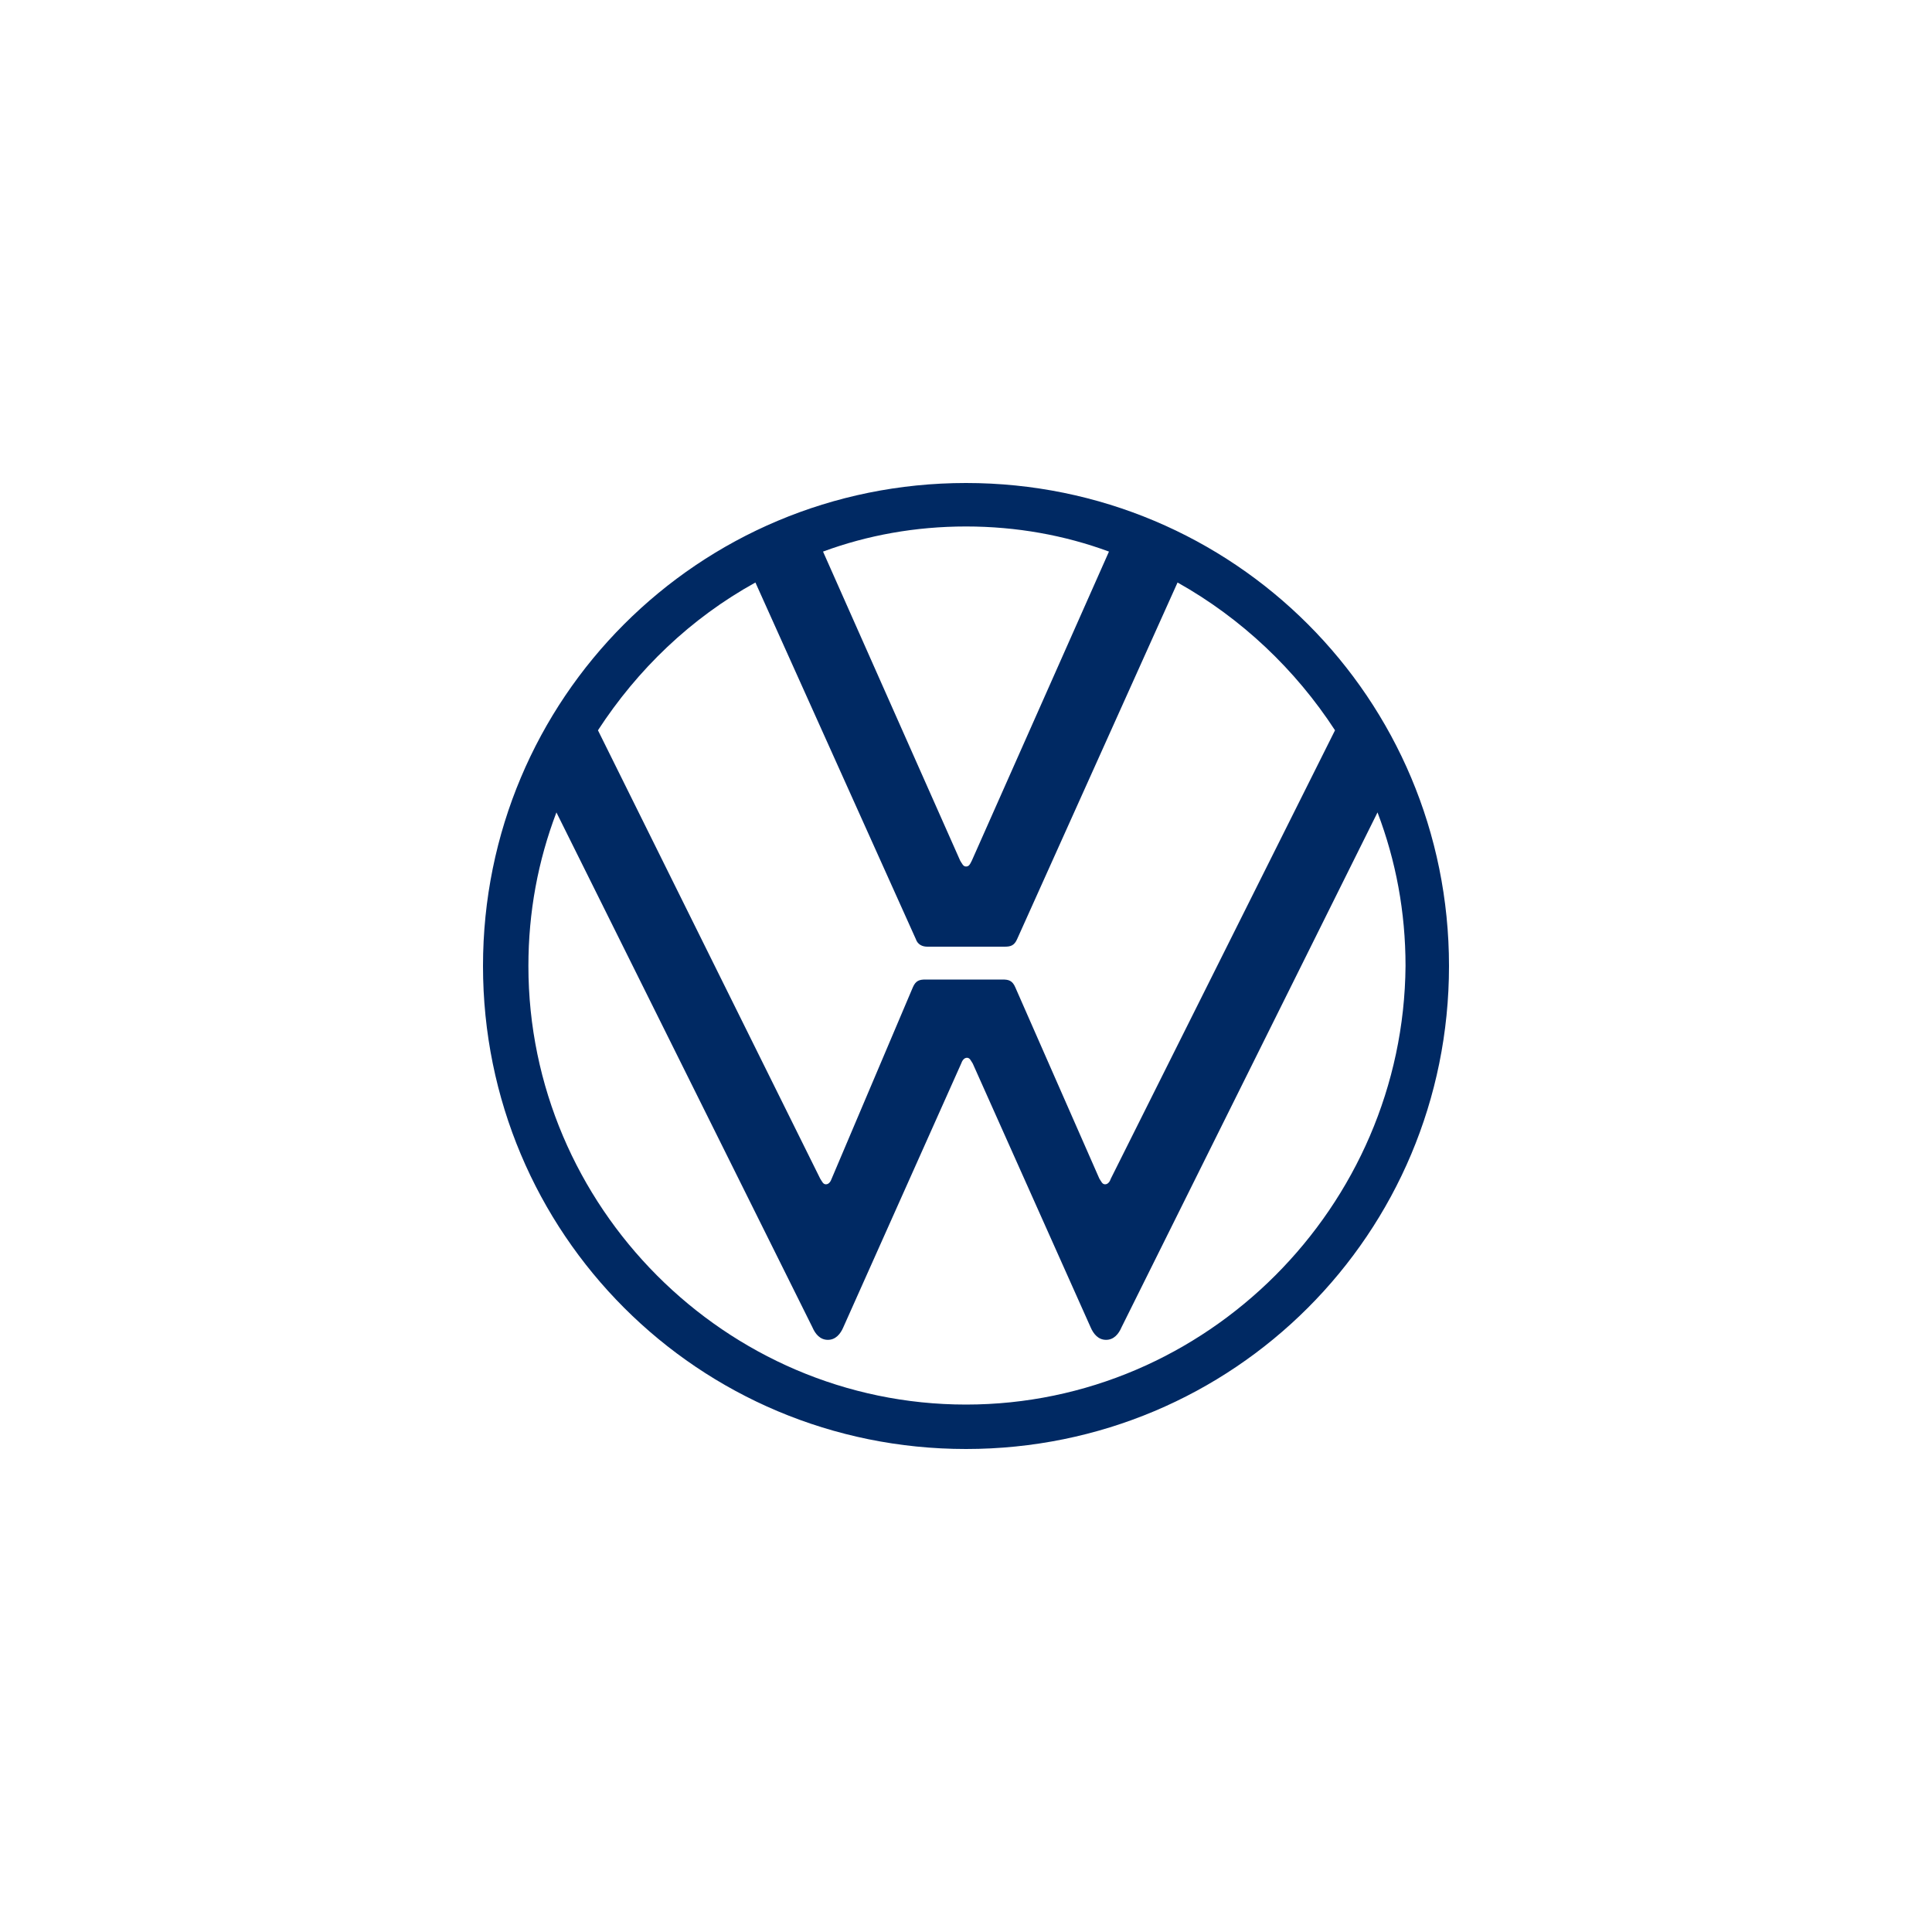 <svg xmlns="http://www.w3.org/2000/svg" width="108" height="108" viewBox="0 0 108 108" fill="none"><path d="M54 78.516C40.554 78.516 29.538 67.446 29.538 54C29.538 50.976 30.078 48.114 31.104 45.414L45.414 74.196C45.576 74.574 45.846 74.898 46.278 74.898C46.71 74.898 46.98 74.574 47.142 74.196L53.73 59.454C53.784 59.292 53.892 59.13 54.054 59.13C54.216 59.13 54.27 59.292 54.378 59.454L60.966 74.196C61.128 74.574 61.398 74.898 61.83 74.898C62.262 74.898 62.532 74.574 62.694 74.196L77.004 45.414C78.03 48.114 78.57 50.976 78.57 54C78.462 67.446 67.446 78.516 54 78.516ZM54 48.438C53.838 48.438 53.784 48.276 53.676 48.114L46.008 30.834C48.492 29.916 51.192 29.43 54 29.43C56.808 29.43 59.508 29.916 61.992 30.834L54.324 48.114C54.216 48.33 54.162 48.438 54 48.438ZM46.17 66.204C46.008 66.204 45.954 66.042 45.846 65.88L33.426 40.824C35.64 37.422 38.61 34.56 42.228 32.562L51.192 52.488C51.3 52.812 51.57 52.92 51.84 52.92H56.16C56.484 52.92 56.7 52.866 56.862 52.488L65.826 32.562C69.39 34.56 72.414 37.422 74.628 40.824L62.1 65.88C62.046 66.042 61.938 66.204 61.776 66.204C61.614 66.204 61.56 66.042 61.452 65.88L56.754 55.188C56.592 54.81 56.376 54.756 56.052 54.756H51.732C51.408 54.756 51.192 54.81 51.03 55.188L46.494 65.88C46.44 66.042 46.332 66.204 46.17 66.204ZM54 81C68.958 81 81 68.958 81 54C81 39.042 68.958 27 54 27C39.042 27 27 39.042 27 54C27 68.958 39.042 81 54 81Z" fill="#002963"></path></svg>